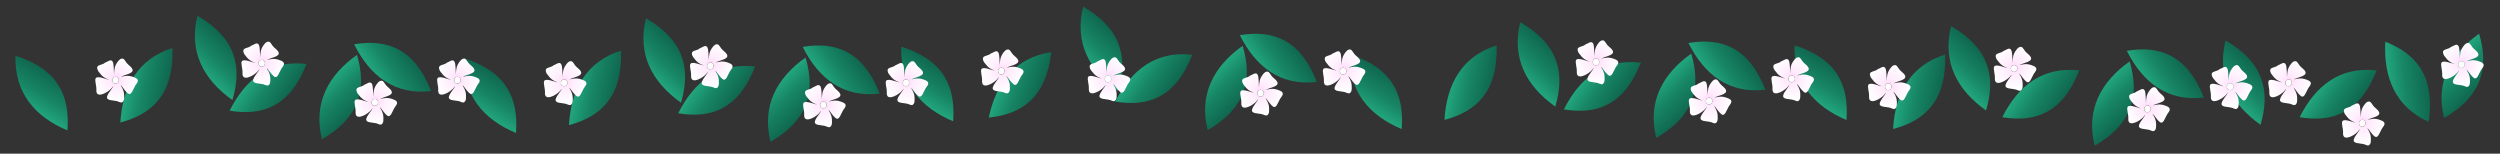 <svg width="1920" height="118" viewBox="0 0 1920 118" fill="none" xmlns="http://www.w3.org/2000/svg">
<rect x="0" y="0" width="1920" height="118" fill="#333333" stroke="none"/>
<path fill-rule="evenodd" clip-rule="evenodd" d="M1378.22 34.837C1377.36 63.398 1393.23 81.691 1418.09 92.142C1420.1 65.993 1411.09 45.057 1378.22 34.837Z" fill="url(#paint0_linear_1354_1121)"/>
<path fill-rule="evenodd" clip-rule="evenodd" d="M1493.87 41.879C1467.22 50.298 1455.47 71.604 1453.88 99.089C1478.68 92.573 1495.09 77.051 1493.87 41.879Z" fill="url(#paint1_linear_1354_1121)"/>
<path fill-rule="evenodd" clip-rule="evenodd" d="M1596.86 54.108C1569.16 50.833 1550.04 65.497 1537.79 90.003C1563.05 94.257 1584.17 86.809 1596.86 54.108Z" fill="url(#paint2_linear_1354_1121)"/>
<path fill-rule="evenodd" clip-rule="evenodd" d="M1825.23 54.108C1797.53 50.833 1778.41 65.497 1766.16 90.003C1791.42 94.257 1812.54 86.809 1825.23 54.108Z" fill="url(#paint3_linear_1354_1121)"/>
<path fill-rule="evenodd" clip-rule="evenodd" d="M1498.41 20.088C1491.56 47.79 1503.21 69.155 1525.29 84.848C1532.76 59.759 1528.35 37.324 1498.41 20.088Z" fill="url(#paint4_linear_1354_1121)"/>
<path fill-rule="evenodd" clip-rule="evenodd" d="M1709.21 31.088C1702.37 58.79 1714.01 80.155 1736.09 95.848C1743.56 70.759 1739.16 48.324 1709.21 31.088Z" fill="url(#paint5_linear_1354_1121)"/>
<path fill-rule="evenodd" clip-rule="evenodd" d="M1692.5 74.912C1664.8 78.187 1645.68 63.522 1633.43 39.016C1658.69 34.763 1679.81 42.211 1692.5 74.912Z" fill="url(#paint6_linear_1354_1121)"/>
<path fill-rule="evenodd" clip-rule="evenodd" d="M1608.69 111.931C1601.84 84.23 1613.49 62.865 1635.57 47.172C1643.04 72.261 1638.64 94.696 1608.69 111.931Z" fill="url(#paint7_linear_1354_1121)"/>
<path fill-rule="evenodd" clip-rule="evenodd" d="M1865.22 93.585C1839.69 82.072 1830.42 59.52 1831.93 32.029C1855.83 41.432 1870.38 58.79 1865.22 93.585Z" fill="url(#paint8_linear_1354_1121)"/>
<path fill-rule="evenodd" clip-rule="evenodd" d="M1877.07 90.622C1870.23 62.921 1881.87 41.556 1903.95 25.863C1911.42 50.952 1907.02 73.387 1877.07 90.622Z" fill="url(#paint9_linear_1354_1121)"/>
<path fill-rule="evenodd" clip-rule="evenodd" d="M1450 64.024C1453.52 63.766 1453.52 68.917 1450.51 69.175C1446.99 69.69 1446.74 64.281 1450 64.024ZM1454.27 64.024C1457.54 61.964 1466.57 61.448 1462.05 56.555C1460.05 54.495 1459.29 54.495 1457.54 51.662C1457.03 51.147 1456.78 50.374 1456.03 50.116C1454.27 49.601 1453.02 50.889 1452.01 52.177C1449.25 55.782 1449.25 58.1 1449 62.221C1448.75 59.646 1449 54.237 1448 52.434C1446.74 49.859 1443.73 52.692 1441.97 53.207C1441.47 53.722 1440.97 53.98 1440.21 54.237C1439.46 54.495 1438.71 54.752 1437.95 55.01C1437.2 55.267 1436.7 55.525 1436.2 56.297C1435.7 58.1 1436.95 59.903 1437.7 60.676C1439.96 63.766 1441.47 64.796 1444.73 66.084L1445.23 66.342C1442.72 65.827 1436.45 62.994 1434.94 65.054C1433.94 66.857 1435.7 70.72 1435.44 74.326C1435.19 80.764 1443.23 76.386 1445.74 74.068C1446.49 73.553 1448 71.75 1448.5 70.978C1447.49 73.553 1444.73 75.871 1443.73 78.962C1442.72 82.567 1448.25 81.795 1451.76 82.825C1453.77 83.598 1455.03 84.37 1456.03 82.825C1457.03 81.795 1456.78 79.219 1456.78 77.931C1456.53 73.811 1455.03 72.523 1454.02 70.205C1455.28 71.235 1457.03 74.583 1459.54 76.644C1462.31 78.962 1463.56 73.553 1465.32 70.72C1466.32 68.917 1470.09 66.084 1463.56 64.024C1459.8 62.736 1457.54 63.251 1454.27 64.024Z" fill="url(#paint10_radial_1354_1121)"/>
<path fill-rule="evenodd" clip-rule="evenodd" d="M1450 64.024C1446.74 64.281 1446.99 69.69 1450.51 69.175C1453.52 68.917 1453.52 63.766 1450 64.024Z" fill="#FDFDFD"/>
<path fill-rule="evenodd" clip-rule="evenodd" d="M1546.62 50.024C1550.14 49.766 1550.14 54.917 1547.12 55.175C1543.61 55.69 1543.36 50.282 1546.62 50.024ZM1550.89 50.024C1554.15 47.964 1563.19 47.448 1558.67 42.555C1556.66 40.495 1555.91 40.495 1554.15 37.662C1553.65 37.147 1553.4 36.374 1552.65 36.116C1550.89 35.601 1549.63 36.889 1548.63 38.177C1545.87 41.782 1545.87 44.1 1545.62 48.221C1545.37 45.646 1545.62 40.237 1544.61 38.434C1543.36 35.859 1540.35 38.692 1538.59 39.207C1538.09 39.722 1537.58 39.98 1536.83 40.237C1536.08 40.495 1535.33 40.752 1534.57 41.01C1533.82 41.267 1533.32 41.525 1532.82 42.297C1532.31 44.1 1533.57 45.903 1534.32 46.676C1536.58 49.766 1538.09 50.797 1541.35 52.084L1541.85 52.342C1539.34 51.827 1533.07 48.994 1531.56 51.054C1530.56 52.857 1532.31 56.72 1532.06 60.326C1531.81 66.764 1539.84 62.386 1542.35 60.068C1543.11 59.553 1544.61 57.75 1545.12 56.978C1544.11 59.553 1541.35 61.871 1540.35 64.962C1539.34 68.567 1544.87 67.795 1548.38 68.825C1550.39 69.598 1551.64 70.37 1552.65 68.825C1553.65 67.795 1553.4 65.219 1553.4 63.931C1553.15 59.811 1551.64 58.523 1550.64 56.205C1551.89 57.235 1553.65 60.583 1556.16 62.644C1558.92 64.962 1560.18 59.553 1561.94 56.72C1562.94 54.917 1566.71 52.084 1560.18 50.024C1556.41 48.736 1554.15 49.251 1550.89 50.024Z" fill="url(#paint11_radial_1354_1121)"/>
<path fill-rule="evenodd" clip-rule="evenodd" d="M1546.62 50.024C1543.36 50.282 1543.61 55.69 1547.12 55.175C1550.14 54.917 1550.14 49.766 1546.62 50.024Z" fill="#FDFDFD"/>
<path fill-rule="evenodd" clip-rule="evenodd" d="M1757.43 61.024C1760.94 60.766 1760.94 65.917 1757.93 66.175C1754.41 66.69 1754.16 61.282 1757.43 61.024ZM1761.69 61.024C1764.96 58.964 1773.99 58.448 1769.48 53.555C1767.47 51.495 1766.71 51.495 1764.96 48.662C1764.45 48.147 1764.2 47.374 1763.45 47.116C1761.69 46.601 1760.44 47.889 1759.43 49.177C1756.67 52.782 1756.67 55.1 1756.42 59.221C1756.17 56.646 1756.42 51.237 1755.42 49.434C1754.16 46.859 1751.15 49.692 1749.39 50.207C1748.89 50.722 1748.39 50.98 1747.63 51.237C1746.88 51.495 1746.13 51.752 1745.38 52.01C1744.62 52.267 1744.12 52.525 1743.62 53.297C1743.12 55.1 1744.37 56.903 1745.12 57.676C1747.38 60.766 1748.89 61.797 1752.15 63.084L1752.66 63.342C1750.14 62.827 1743.87 59.994 1742.36 62.054C1741.36 63.857 1743.12 67.72 1742.86 71.326C1742.61 77.764 1750.65 73.386 1753.16 71.068C1753.91 70.553 1755.42 68.75 1755.92 67.978C1754.91 70.553 1752.15 72.871 1751.15 75.962C1750.14 79.567 1755.67 78.795 1759.18 79.825C1761.19 80.598 1762.45 81.37 1763.45 79.825C1764.45 78.795 1764.2 76.219 1764.2 74.931C1763.95 70.811 1762.45 69.523 1761.44 67.205C1762.7 68.235 1764.45 71.583 1766.96 73.644C1769.73 75.962 1770.98 70.553 1772.74 67.72C1773.74 65.917 1777.51 63.084 1770.98 61.024C1767.22 59.736 1764.96 60.251 1761.69 61.024Z" fill="url(#paint12_radial_1354_1121)"/>
<path fill-rule="evenodd" clip-rule="evenodd" d="M1757.43 61.024C1754.16 61.282 1754.41 66.69 1757.93 66.175C1760.94 65.917 1760.94 60.766 1757.43 61.024Z" fill="#FDFDFD"/>
<path fill-rule="evenodd" clip-rule="evenodd" d="M1814.03 92.024C1817.54 91.766 1817.54 96.917 1814.53 97.175C1811.02 97.69 1810.77 92.281 1814.03 92.024ZM1818.3 92.024C1821.56 89.963 1830.6 89.448 1826.08 84.555C1824.07 82.495 1823.32 82.495 1821.56 79.662C1821.06 79.147 1820.81 78.374 1820.05 78.116C1818.3 77.601 1817.04 78.889 1816.04 80.177C1813.28 83.782 1813.28 86.1 1813.03 90.221C1812.77 87.646 1813.03 82.237 1812.02 80.434C1810.77 77.859 1807.75 80.692 1806 81.207C1805.49 81.722 1804.99 81.98 1804.24 82.237C1803.49 82.495 1802.73 82.752 1801.98 83.01C1801.23 83.267 1800.72 83.525 1800.22 84.297C1799.72 86.1 1800.98 87.903 1801.73 88.676C1803.99 91.766 1805.49 92.796 1808.76 94.084L1809.26 94.342C1806.75 93.827 1800.47 90.994 1798.97 93.054C1797.96 94.857 1799.72 98.72 1799.47 102.326C1799.22 108.765 1807.25 104.386 1809.76 102.068C1810.51 101.553 1812.02 99.75 1812.52 98.978C1811.52 101.553 1808.76 103.871 1807.75 106.962C1806.75 110.567 1812.27 109.795 1815.79 110.825C1817.8 111.598 1819.05 112.37 1820.05 110.825C1821.06 109.795 1820.81 107.219 1820.81 105.932C1820.56 101.811 1819.05 100.523 1818.05 98.205C1819.3 99.235 1821.06 102.583 1823.57 104.644C1826.33 106.962 1827.59 101.553 1829.34 98.72C1830.35 96.917 1834.11 94.084 1827.59 92.024C1823.82 90.736 1821.56 91.251 1818.3 92.024Z" fill="url(#paint13_radial_1354_1121)"/>
<path fill-rule="evenodd" clip-rule="evenodd" d="M1814.03 92.024C1810.77 92.281 1811.02 97.69 1814.53 97.175C1817.54 96.917 1817.54 91.766 1814.03 92.024Z" fill="#FDFDFD"/>
<path fill-rule="evenodd" clip-rule="evenodd" d="M1890.15 47.024C1893.67 46.766 1893.67 51.917 1890.65 52.175C1887.14 52.69 1886.89 47.282 1890.15 47.024ZM1894.42 47.024C1897.68 44.964 1906.72 44.448 1902.2 39.555C1900.19 37.495 1899.44 37.495 1897.68 34.662C1897.18 34.147 1896.93 33.374 1896.18 33.116C1894.42 32.601 1893.17 33.889 1892.16 35.177C1889.4 38.782 1889.4 41.1 1889.15 45.221C1888.9 42.646 1889.15 37.237 1888.14 35.434C1886.89 32.859 1883.88 35.692 1882.12 36.207C1881.62 36.722 1881.12 36.98 1880.36 37.237C1879.61 37.495 1878.86 37.752 1878.1 38.01C1877.35 38.267 1876.85 38.525 1876.35 39.297C1875.84 41.1 1877.1 42.903 1877.85 43.676C1880.11 46.766 1881.62 47.797 1884.88 49.084L1885.38 49.342C1882.87 48.827 1876.6 45.994 1875.09 48.054C1874.09 49.857 1875.84 53.72 1875.59 57.326C1875.34 63.764 1883.37 59.386 1885.89 57.068C1886.64 56.553 1888.14 54.75 1888.65 53.978C1887.64 56.553 1884.88 58.871 1883.88 61.962C1882.87 65.567 1888.4 64.795 1891.91 65.825C1893.92 66.598 1895.17 67.37 1896.18 65.825C1897.18 64.795 1896.93 62.219 1896.93 60.931C1896.68 56.811 1895.17 55.523 1894.17 53.205C1895.42 54.235 1897.18 57.583 1899.69 59.644C1902.45 61.962 1903.71 56.553 1905.47 53.72C1906.47 51.917 1910.24 49.084 1903.71 47.024C1899.94 45.736 1897.68 46.251 1894.42 47.024Z" fill="url(#paint14_radial_1354_1121)"/>
<path fill-rule="evenodd" clip-rule="evenodd" d="M1890.15 47.024C1886.89 47.282 1887.14 52.69 1890.65 52.175C1893.67 51.917 1893.67 46.766 1890.15 47.024Z" fill="#FDFDFD"/>
<path fill-rule="evenodd" clip-rule="evenodd" d="M1649.1 81.024C1652.61 80.766 1652.61 85.917 1649.6 86.175C1646.08 86.69 1645.83 81.281 1649.1 81.024ZM1653.36 81.024C1656.63 78.963 1665.66 78.448 1661.15 73.555C1659.14 71.495 1658.38 71.495 1656.63 68.662C1656.13 68.147 1655.87 67.374 1655.12 67.116C1653.36 66.601 1652.11 67.889 1651.1 69.177C1648.34 72.782 1648.34 75.1 1648.09 79.221C1647.84 76.646 1648.09 71.237 1647.09 69.434C1645.83 66.859 1642.82 69.692 1641.06 70.207C1640.56 70.722 1640.06 70.98 1639.31 71.237C1638.55 71.495 1637.8 71.752 1637.05 72.01C1636.29 72.267 1635.79 72.525 1635.29 73.297C1634.79 75.1 1636.04 76.903 1636.79 77.676C1639.05 80.766 1640.56 81.796 1643.82 83.084L1644.33 83.342C1641.82 82.827 1635.54 79.994 1634.03 82.054C1633.03 83.857 1634.79 87.72 1634.54 91.326C1634.28 97.764 1642.32 93.386 1644.83 91.068C1645.58 90.553 1647.09 88.75 1647.59 87.978C1646.59 90.553 1643.82 92.871 1642.82 95.962C1641.82 99.567 1647.34 98.795 1650.85 99.825C1652.86 100.598 1654.12 101.37 1655.12 99.825C1656.13 98.795 1655.87 96.219 1655.87 94.931C1655.62 90.811 1654.12 89.523 1653.11 87.205C1654.37 88.235 1656.13 91.583 1658.64 93.644C1661.4 95.962 1662.65 90.553 1664.41 87.72C1665.41 85.917 1669.18 83.084 1662.65 81.024C1658.89 79.736 1656.63 80.251 1653.36 81.024Z" fill="url(#paint15_radial_1354_1121)"/>
<path fill-rule="evenodd" clip-rule="evenodd" d="M1649.1 81.024C1645.83 81.281 1646.08 86.69 1649.6 86.175C1652.61 85.917 1652.61 80.766 1649.1 81.024Z" fill="#FDFDFD"/>
<path fill-rule="evenodd" clip-rule="evenodd" d="M1712.53 64.024C1716.05 63.766 1716.05 68.917 1713.03 69.175C1709.52 69.69 1709.27 64.281 1712.53 64.024ZM1716.8 64.024C1720.06 61.964 1729.1 61.448 1724.58 56.555C1722.57 54.495 1721.82 54.495 1720.06 51.662C1719.56 51.147 1719.31 50.374 1718.56 50.116C1716.8 49.601 1715.54 50.889 1714.54 52.177C1711.78 55.782 1711.78 58.1 1711.53 62.221C1711.28 59.646 1711.53 54.237 1710.52 52.434C1709.27 49.859 1706.26 52.692 1704.5 53.207C1704 53.722 1703.49 53.98 1702.74 54.237C1701.99 54.495 1701.24 54.752 1700.48 55.01C1699.73 55.267 1699.23 55.525 1698.72 56.297C1698.22 58.1 1699.48 59.903 1700.23 60.676C1702.49 63.766 1704 64.796 1707.26 66.084L1707.76 66.342C1705.25 65.827 1698.98 62.994 1697.47 65.054C1696.47 66.857 1698.22 70.72 1697.97 74.326C1697.72 80.764 1705.75 76.386 1708.26 74.068C1709.02 73.553 1710.52 71.75 1711.03 70.978C1710.02 73.553 1707.26 75.871 1706.26 78.962C1705.25 82.567 1710.77 81.795 1714.29 82.825C1716.3 83.598 1717.55 84.37 1718.56 82.825C1719.56 81.795 1719.31 79.219 1719.31 77.931C1719.06 73.811 1717.55 72.523 1716.55 70.205C1717.8 71.235 1719.56 74.583 1722.07 76.644C1724.83 78.962 1726.09 73.553 1727.85 70.72C1728.85 68.917 1732.62 66.084 1726.09 64.024C1722.32 62.736 1720.06 63.251 1716.8 64.024Z" fill="url(#paint16_radial_1354_1121)"/>
<path fill-rule="evenodd" clip-rule="evenodd" d="M1712.53 64.024C1709.27 64.281 1709.52 69.69 1713.03 69.175C1716.05 68.917 1716.05 63.766 1712.53 64.024Z" fill="#FDFDFD"/>
<path fill-rule="evenodd" clip-rule="evenodd" d="M11.908 42.837C11.048 71.398 26.914 89.691 51.774 100.142C53.79 73.993 44.775 53.057 11.908 42.837Z" fill="url(#paint17_linear_1354_1121)"/>
<path fill-rule="evenodd" clip-rule="evenodd" d="M356.414 44.837C355.554 73.398 371.42 91.691 396.28 102.142C398.296 75.993 389.281 55.057 356.414 44.837Z" fill="url(#paint18_linear_1354_1121)"/>
<path fill-rule="evenodd" clip-rule="evenodd" d="M692.137 35.837C691.277 64.398 707.143 82.691 732.003 93.142C734.019 66.993 725.004 46.057 692.137 35.837Z" fill="url(#paint19_linear_1354_1121)"/>
<path fill-rule="evenodd" clip-rule="evenodd" d="M1036.64 41.837C1035.78 70.398 1051.65 88.691 1076.51 99.142C1078.53 72.993 1069.51 52.057 1036.64 41.837Z" fill="url(#paint20_linear_1354_1121)"/>
<path fill-rule="evenodd" clip-rule="evenodd" d="M132.44 36.879C105.791 45.298 94.041 66.604 92.445 94.089C117.241 87.573 133.652 72.051 132.44 36.879Z" fill="url(#paint21_linear_1354_1121)"/>
<path fill-rule="evenodd" clip-rule="evenodd" d="M476.947 38.879C450.297 47.298 438.547 68.604 436.952 96.089C461.748 89.573 478.158 74.051 476.947 38.879Z" fill="url(#paint22_linear_1354_1121)"/>
<path fill-rule="evenodd" clip-rule="evenodd" d="M1149.37 34.879C1122.72 43.298 1110.97 64.604 1109.37 92.089C1134.17 85.573 1150.58 70.051 1149.37 34.879Z" fill="url(#paint23_linear_1354_1121)"/>
<path fill-rule="evenodd" clip-rule="evenodd" d="M807.435 40.028C779.842 44.171 765.05 63.385 759.37 90.296C784.847 87.743 803.381 74.976 807.435 40.028Z" fill="url(#paint24_linear_1354_1121)"/>
<path fill-rule="evenodd" clip-rule="evenodd" d="M235.429 49.108C207.725 45.833 188.604 60.497 176.355 85.003C201.614 89.257 222.732 81.809 235.429 49.108Z" fill="url(#paint25_linear_1354_1121)"/>
<path fill-rule="evenodd" clip-rule="evenodd" d="M1260.16 48.108C1232.46 44.833 1213.34 59.497 1201.09 84.003C1226.35 88.257 1247.47 80.809 1260.16 48.108Z" fill="url(#paint26_linear_1354_1121)"/>
<path fill-rule="evenodd" clip-rule="evenodd" d="M579.935 51.108C552.231 47.833 533.111 62.497 520.861 87.003C546.121 91.257 567.238 83.809 579.935 51.108Z" fill="url(#paint27_linear_1354_1121)"/>
<path fill-rule="evenodd" clip-rule="evenodd" d="M915.658 42.108C887.954 38.833 868.833 53.497 856.584 78.003C881.843 82.257 902.961 74.809 915.658 42.108Z" fill="url(#paint28_linear_1354_1121)"/>
<path fill-rule="evenodd" clip-rule="evenodd" d="M1167.57 17.088C1160.72 44.79 1172.37 66.155 1194.45 81.848C1201.91 56.759 1197.51 34.324 1167.57 17.088Z" fill="url(#paint29_linear_1354_1121)"/>
<path fill-rule="evenodd" clip-rule="evenodd" d="M151.614 12.088C144.769 39.79 156.416 61.155 178.495 76.848C185.962 51.759 181.56 29.324 151.614 12.088Z" fill="url(#paint30_linear_1354_1121)"/>
<path fill-rule="evenodd" clip-rule="evenodd" d="M496.12 14.088C489.275 41.79 500.922 63.155 523.001 78.848C530.468 53.759 526.067 31.324 496.12 14.088Z" fill="url(#paint31_linear_1354_1121)"/>
<path fill-rule="evenodd" clip-rule="evenodd" d="M831.843 5.089C824.998 32.79 836.645 54.155 858.724 69.848C866.191 44.759 861.789 22.324 831.843 5.089Z" fill="url(#paint32_linear_1354_1121)"/>
<path fill-rule="evenodd" clip-rule="evenodd" d="M1355.81 68.912C1328.1 72.187 1308.98 57.522 1296.73 33.016C1321.99 28.763 1343.11 36.211 1355.81 68.912Z" fill="url(#paint33_linear_1354_1121)"/>
<path fill-rule="evenodd" clip-rule="evenodd" d="M331.071 69.912C303.367 73.187 284.246 58.522 271.996 34.016C297.256 29.763 318.374 37.211 331.071 69.912Z" fill="url(#paint34_linear_1354_1121)"/>
<path fill-rule="evenodd" clip-rule="evenodd" d="M675.577 71.912C647.873 75.187 628.752 60.522 616.503 36.016C641.762 31.763 662.88 39.211 675.577 71.912Z" fill="url(#paint35_linear_1354_1121)"/>
<path fill-rule="evenodd" clip-rule="evenodd" d="M1271.99 105.931C1265.15 78.23 1276.79 56.865 1298.87 41.172C1306.34 66.261 1301.94 88.696 1271.99 105.931Z" fill="url(#paint36_linear_1354_1121)"/>
<path fill-rule="evenodd" clip-rule="evenodd" d="M1011.3 62.912C983.596 66.187 964.475 51.522 952.226 27.016C977.485 22.763 998.603 30.211 1011.3 62.912Z" fill="url(#paint37_linear_1354_1121)"/>
<path fill-rule="evenodd" clip-rule="evenodd" d="M247.256 106.931C240.411 79.23 252.058 57.865 274.137 42.172C281.604 67.261 277.202 89.696 247.256 106.931Z" fill="url(#paint38_linear_1354_1121)"/>
<path fill-rule="evenodd" clip-rule="evenodd" d="M1375.83 58.024C1379.35 57.766 1379.35 62.917 1376.34 63.175C1372.82 63.69 1372.57 58.282 1375.83 58.024ZM1380.1 58.024C1383.36 55.964 1392.4 55.448 1387.88 50.555C1385.87 48.495 1385.12 48.495 1383.36 45.662C1382.86 45.147 1382.61 44.374 1381.86 44.116C1380.1 43.601 1378.85 44.889 1377.84 46.177C1375.08 49.782 1375.08 52.1 1374.83 56.221C1374.58 53.646 1374.83 48.237 1373.82 46.434C1372.57 43.859 1369.56 46.692 1367.8 47.207C1367.3 47.722 1366.8 47.98 1366.04 48.237C1365.29 48.495 1364.54 48.752 1363.78 49.01C1363.03 49.267 1362.53 49.525 1362.03 50.297C1361.52 52.1 1362.78 53.903 1363.53 54.676C1365.79 57.766 1367.3 58.797 1370.56 60.084L1371.06 60.342C1368.55 59.827 1362.28 56.994 1360.77 59.054C1359.77 60.857 1361.52 64.72 1361.27 68.326C1361.02 74.764 1369.06 70.386 1371.57 68.068C1372.32 67.553 1373.82 65.75 1374.33 64.978C1373.32 67.553 1370.56 69.871 1369.56 72.962C1368.55 76.567 1374.08 75.795 1377.59 76.825C1379.6 77.598 1380.85 78.37 1381.86 76.825C1382.86 75.795 1382.61 73.219 1382.61 71.931C1382.36 67.811 1380.85 66.523 1379.85 64.205C1381.11 65.235 1382.86 68.583 1385.37 70.644C1388.13 72.962 1389.39 67.553 1391.15 64.72C1392.15 62.917 1395.92 60.084 1389.39 58.024C1385.62 56.736 1383.36 57.251 1380.1 58.024Z" fill="url(#paint39_radial_1354_1121)"/>
<path fill-rule="evenodd" clip-rule="evenodd" d="M1375.83 58.024C1372.57 58.282 1372.82 63.69 1376.34 63.175C1379.35 62.917 1379.35 57.766 1375.83 58.024Z" fill="#FDFDFD"/>
<path fill-rule="evenodd" clip-rule="evenodd" d="M591.762 108.931C584.917 81.23 596.564 59.865 618.644 44.172C626.11 69.261 621.709 91.696 591.762 108.931Z" fill="url(#paint40_linear_1354_1121)"/>
<path fill-rule="evenodd" clip-rule="evenodd" d="M927.485 99.931C920.64 72.23 932.287 50.865 954.366 35.172C961.833 60.261 957.431 82.696 927.485 99.931Z" fill="url(#paint41_linear_1354_1121)"/>
<path fill-rule="evenodd" clip-rule="evenodd" d="M1225.54 45.024C1229.05 44.766 1229.05 49.917 1226.04 50.175C1222.53 50.69 1222.28 45.282 1225.54 45.024ZM1229.81 45.024C1233.07 42.964 1242.11 42.448 1237.59 37.555C1235.58 35.495 1234.83 35.495 1233.07 32.662C1232.57 32.147 1232.32 31.374 1231.56 31.116C1229.81 30.601 1228.55 31.889 1227.55 33.177C1224.79 36.782 1224.79 39.1 1224.53 43.221C1224.28 40.646 1224.53 35.237 1223.53 33.434C1222.28 30.859 1219.26 33.692 1217.51 34.207C1217 34.722 1216.5 34.98 1215.75 35.237C1215 35.495 1214.24 35.752 1213.49 36.01C1212.74 36.267 1212.23 36.525 1211.73 37.297C1211.23 39.1 1212.48 40.903 1213.24 41.676C1215.5 44.766 1217 45.797 1220.27 47.084L1220.77 47.342C1218.26 46.827 1211.98 43.994 1210.48 46.054C1209.47 47.857 1211.23 51.72 1210.98 55.326C1210.73 61.764 1218.76 57.386 1221.27 55.068C1222.02 54.553 1223.53 52.75 1224.03 51.978C1223.03 54.553 1220.27 56.871 1219.26 59.962C1218.26 63.567 1223.78 62.795 1227.3 63.825C1229.3 64.598 1230.56 65.37 1231.56 63.825C1232.57 62.795 1232.32 60.219 1232.32 58.931C1232.07 54.811 1230.56 53.523 1229.56 51.205C1230.81 52.235 1232.57 55.583 1235.08 57.644C1237.84 59.962 1239.1 54.553 1240.85 51.72C1241.86 49.917 1245.62 47.084 1239.1 45.024C1235.33 43.736 1233.07 44.251 1229.81 45.024Z" fill="url(#paint42_radial_1354_1121)"/>
<path fill-rule="evenodd" clip-rule="evenodd" d="M1225.54 45.024C1222.28 45.282 1222.53 50.69 1226.04 50.175C1229.05 49.917 1229.05 44.766 1225.54 45.024Z" fill="#FDFDFD"/>
<path fill-rule="evenodd" clip-rule="evenodd" d="M88.571 59.024C92.085 58.766 92.085 63.917 89.073 64.175C85.558 64.69 85.307 59.282 88.571 59.024ZM92.838 59.024C96.102 56.964 105.139 56.448 100.621 51.555C98.612 49.495 97.859 49.495 96.102 46.662C95.6 46.147 95.349 45.374 94.596 45.116C92.838 44.601 91.583 45.889 90.579 47.177C87.817 50.782 87.817 53.1 87.566 57.221C87.315 54.646 87.566 49.237 86.562 47.434C85.307 44.859 82.294 47.692 80.537 48.207C80.035 48.722 79.533 48.98 78.78 49.237C78.027 49.495 77.274 49.752 76.521 50.01C75.767 50.267 75.265 50.525 74.763 51.297C74.261 53.1 75.516 54.903 76.269 55.676C78.529 58.766 80.035 59.797 83.299 61.084L83.801 61.342C81.29 60.827 75.014 57.994 73.508 60.054C72.504 61.857 74.261 65.72 74.01 69.326C73.759 75.764 81.793 71.386 84.303 69.068C85.056 68.553 86.562 66.75 87.064 65.978C86.06 68.553 83.299 70.871 82.294 73.962C81.29 77.567 86.813 76.795 90.328 77.825C92.336 78.598 93.591 79.37 94.596 77.825C95.6 76.795 95.349 74.219 95.349 72.931C95.098 68.811 93.591 67.523 92.587 65.205C93.843 66.235 95.6 69.583 98.11 71.644C100.872 73.962 102.127 68.553 103.884 65.72C104.888 63.917 108.654 61.084 102.127 59.024C98.361 57.736 96.102 58.251 92.838 59.024Z" fill="url(#paint43_radial_1354_1121)"/>
<path fill-rule="evenodd" clip-rule="evenodd" d="M88.571 59.024C85.307 59.282 85.558 64.69 89.073 64.175C92.085 63.917 92.085 58.766 88.571 59.024Z" fill="#FDFDFD"/>
<path fill-rule="evenodd" clip-rule="evenodd" d="M433.077 61.024C436.592 60.766 436.592 65.917 433.579 66.175C430.064 66.69 429.813 61.282 433.077 61.024ZM437.345 61.024C440.608 58.964 449.646 58.448 445.127 53.555C443.119 51.495 442.366 51.495 440.608 48.662C440.106 48.147 439.855 47.374 439.102 47.116C437.345 46.601 436.089 47.889 435.085 49.177C432.324 52.782 432.324 55.1 432.073 59.221C431.822 56.646 432.073 51.237 431.069 49.434C429.813 46.859 426.801 49.692 425.044 50.207C424.542 50.722 424.039 50.98 423.286 51.237C422.533 51.495 421.78 51.752 421.027 52.01C420.274 52.267 419.772 52.525 419.27 53.297C418.768 55.1 420.023 56.903 420.776 57.676C423.035 60.766 424.542 61.797 427.805 63.084L428.307 63.342C425.797 62.827 419.521 59.994 418.014 62.054C417.01 63.857 418.768 67.72 418.516 71.326C418.265 77.764 426.299 73.386 428.809 71.068C429.562 70.553 431.069 68.75 431.571 67.978C430.567 70.553 427.805 72.871 426.801 75.962C425.797 79.567 431.32 78.795 434.834 79.825C436.843 80.598 438.098 81.37 439.102 79.825C440.106 78.795 439.855 76.219 439.855 74.931C439.604 70.811 438.098 69.523 437.094 67.205C438.349 68.235 440.106 71.583 442.617 73.644C445.378 75.962 446.633 70.553 448.391 67.72C449.395 65.917 453.16 63.084 446.633 61.024C442.868 59.736 440.608 60.251 437.345 61.024Z" fill="url(#paint44_radial_1354_1121)"/>
<path fill-rule="evenodd" clip-rule="evenodd" d="M433.077 61.024C429.813 61.282 430.064 66.69 433.579 66.175C436.592 65.917 436.592 60.766 433.077 61.024Z" fill="#FDFDFD"/>
<path fill-rule="evenodd" clip-rule="evenodd" d="M768.8 52.024C772.314 51.766 772.314 56.917 769.302 57.175C765.787 57.69 765.536 52.282 768.8 52.024ZM773.068 52.024C776.331 49.964 785.369 49.448 780.85 44.555C778.842 42.495 778.088 42.495 776.331 39.662C775.829 39.147 775.578 38.374 774.825 38.116C773.068 37.601 771.812 38.889 770.808 40.177C768.047 43.782 768.047 46.1 767.796 50.221C767.545 47.646 767.796 42.237 766.792 40.434C765.536 37.859 762.524 40.692 760.766 41.207C760.264 41.722 759.762 41.98 759.009 42.237C758.256 42.495 757.503 42.752 756.75 43.01C755.997 43.267 755.495 43.525 754.993 44.297C754.49 46.1 755.746 47.903 756.499 48.676C758.758 51.766 760.264 52.797 763.528 54.084L764.03 54.342C761.52 53.827 755.244 50.994 753.737 53.054C752.733 54.857 754.49 58.72 754.239 62.326C753.988 68.764 762.022 64.386 764.532 62.068C765.285 61.553 766.792 59.75 767.294 58.978C766.289 61.553 763.528 63.871 762.524 66.962C761.52 70.567 767.043 69.795 770.557 70.825C772.565 71.598 773.821 72.37 774.825 70.825C775.829 69.795 775.578 67.219 775.578 65.931C775.327 61.811 773.821 60.523 772.817 58.205C774.072 59.235 775.829 62.583 778.339 64.644C781.101 66.962 782.356 61.553 784.113 58.72C785.118 56.917 788.883 54.084 782.356 52.024C778.591 50.736 776.331 51.251 773.068 52.024Z" fill="url(#paint45_radial_1354_1121)"/>
<path fill-rule="evenodd" clip-rule="evenodd" d="M768.8 52.024C765.536 52.282 765.787 57.69 769.302 57.175C772.314 56.917 772.314 51.766 768.8 52.024Z" fill="#FDFDFD"/>
<path fill-rule="evenodd" clip-rule="evenodd" d="M1312.4 75.024C1315.91 74.766 1315.91 79.917 1312.9 80.175C1309.38 80.69 1309.13 75.281 1312.4 75.024ZM1316.66 75.024C1319.93 72.963 1328.97 72.448 1324.45 67.555C1322.44 65.495 1321.69 65.495 1319.93 62.662C1319.43 62.147 1319.18 61.374 1318.42 61.116C1316.66 60.601 1315.41 61.889 1314.41 63.177C1311.64 66.782 1311.64 69.1 1311.39 73.221C1311.14 70.646 1311.39 65.237 1310.39 63.434C1309.13 60.859 1306.12 63.692 1304.36 64.207C1303.86 64.722 1303.36 64.98 1302.61 65.237C1301.85 65.495 1301.1 65.752 1300.35 66.01C1299.59 66.267 1299.09 66.525 1298.59 67.297C1298.09 69.1 1299.34 70.903 1300.1 71.676C1302.36 74.766 1303.86 75.796 1307.13 77.084L1307.63 77.342C1305.12 76.827 1298.84 73.994 1297.33 76.054C1296.33 77.857 1298.09 81.72 1297.84 85.326C1297.59 91.764 1305.62 87.386 1308.13 85.068C1308.88 84.553 1310.39 82.75 1310.89 81.978C1309.89 84.553 1307.13 86.871 1306.12 89.962C1305.12 93.567 1310.64 92.795 1314.15 93.825C1316.16 94.598 1317.42 95.37 1318.42 93.825C1319.43 92.795 1319.18 90.219 1319.18 88.931C1318.92 84.811 1317.42 83.523 1316.41 81.205C1317.67 82.235 1319.43 85.583 1321.94 87.644C1324.7 89.962 1325.95 84.553 1327.71 81.72C1328.72 79.917 1332.48 77.084 1325.95 75.024C1322.19 73.736 1319.93 74.251 1316.66 75.024Z" fill="url(#paint46_radial_1354_1121)"/>
<path fill-rule="evenodd" clip-rule="evenodd" d="M1312.4 75.024C1309.13 75.281 1309.38 80.69 1312.9 80.175C1315.91 79.917 1315.91 74.766 1312.4 75.024Z" fill="#FDFDFD"/>
<path fill-rule="evenodd" clip-rule="evenodd" d="M200.804 46.024C204.318 45.766 204.318 50.917 201.306 51.175C197.791 51.69 197.54 46.282 200.804 46.024ZM205.071 46.024C208.335 43.964 217.372 43.448 212.854 38.555C210.845 36.495 210.092 36.495 208.335 33.662C207.833 33.147 207.582 32.374 206.829 32.116C205.071 31.601 203.816 32.889 202.812 34.177C200.05 37.782 200.05 40.1 199.799 44.221C199.548 41.646 199.799 36.237 198.795 34.434C197.54 31.859 194.527 34.692 192.77 35.207C192.268 35.722 191.766 35.98 191.013 36.237C190.26 36.495 189.507 36.752 188.753 37.01C188 37.267 187.498 37.525 186.996 38.297C186.494 40.1 187.749 41.903 188.502 42.676C190.762 45.766 192.268 46.797 195.532 48.084L196.034 48.342C193.523 47.827 187.247 44.994 185.741 47.054C184.737 48.857 186.494 52.72 186.243 56.326C185.992 62.764 194.025 58.386 196.536 56.068C197.289 55.553 198.795 53.75 199.297 52.978C198.293 55.553 195.532 57.871 194.527 60.962C193.523 64.567 199.046 63.795 202.561 64.825C204.569 65.598 205.824 66.37 206.829 64.825C207.833 63.795 207.582 61.219 207.582 59.931C207.331 55.811 205.824 54.523 204.82 52.205C206.075 53.235 207.833 56.583 210.343 58.644C213.105 60.962 214.36 55.553 216.117 52.72C217.121 50.917 220.887 48.084 214.36 46.024C210.594 44.736 208.335 45.251 205.071 46.024Z" fill="url(#paint47_radial_1354_1121)"/>
<path fill-rule="evenodd" clip-rule="evenodd" d="M200.804 46.024C197.54 46.282 197.791 51.69 201.306 51.175C204.318 50.917 204.318 45.766 200.804 46.024Z" fill="#FDFDFD"/>
<path fill-rule="evenodd" clip-rule="evenodd" d="M545.31 48.024C548.824 47.766 548.824 52.917 545.812 53.175C542.297 53.69 542.046 48.282 545.31 48.024ZM549.577 48.024C552.841 45.964 561.878 45.448 557.36 40.555C555.351 38.495 554.598 38.495 552.841 35.662C552.339 35.147 552.088 34.374 551.335 34.116C549.577 33.601 548.322 34.889 547.318 36.177C544.556 39.782 544.556 42.1 544.305 46.221C544.054 43.646 544.305 38.237 543.301 36.434C542.046 33.859 539.034 36.692 537.276 37.207C536.774 37.722 536.272 37.98 535.519 38.237C534.766 38.495 534.013 38.752 533.26 39.01C532.506 39.267 532.004 39.525 531.502 40.297C531 42.1 532.255 43.903 533.009 44.676C535.268 47.766 536.774 48.797 540.038 50.084L540.54 50.342C538.029 49.827 531.753 46.994 530.247 49.054C529.243 50.857 531 54.72 530.749 58.326C530.498 64.764 538.531 60.386 541.042 58.068C541.795 57.553 543.301 55.75 543.803 54.978C542.799 57.553 540.038 59.871 539.034 62.962C538.029 66.567 543.552 65.795 547.067 66.825C549.075 67.598 550.33 68.37 551.335 66.825C552.339 65.795 552.088 63.219 552.088 61.931C551.837 57.811 550.33 56.523 549.326 54.205C550.582 55.235 552.339 58.583 554.849 60.644C557.611 62.962 558.866 57.553 560.623 54.72C561.627 52.917 565.393 50.084 558.866 48.024C555.1 46.736 552.841 47.251 549.577 48.024Z" fill="url(#paint48_radial_1354_1121)"/>
<path fill-rule="evenodd" clip-rule="evenodd" d="M545.31 48.024C542.046 48.282 542.297 53.69 545.812 53.175C548.824 52.917 548.824 47.766 545.31 48.024Z" fill="#FDFDFD"/>
<path fill-rule="evenodd" clip-rule="evenodd" d="M850.778 58.024C854.293 57.766 854.293 62.917 851.28 63.175C847.766 63.69 847.515 58.282 850.778 58.024ZM855.046 58.024C858.31 55.964 867.347 55.448 862.828 50.555C860.82 48.495 860.067 48.495 858.31 45.662C857.808 45.147 857.557 44.374 856.803 44.116C855.046 43.601 853.791 44.889 852.787 46.177C850.025 49.782 850.025 52.1 849.774 56.221C849.523 53.646 849.774 48.237 848.77 46.434C847.515 43.859 844.502 46.692 842.745 47.207C842.243 47.722 841.741 47.98 840.988 48.237C840.235 48.495 839.481 48.752 838.728 49.01C837.975 49.267 837.473 49.525 836.971 50.297C836.469 52.1 837.724 53.903 838.477 54.676C840.737 57.766 842.243 58.797 845.506 60.084L846.009 60.342C843.498 59.827 837.222 56.994 835.716 59.054C834.712 60.857 836.469 64.72 836.218 68.326C835.967 74.764 844 70.386 846.511 68.068C847.264 67.553 848.77 65.75 849.272 64.978C848.268 67.553 845.506 69.871 844.502 72.962C843.498 76.567 849.021 75.795 852.536 76.825C854.544 77.598 855.799 78.37 856.803 76.825C857.808 75.795 857.557 73.219 857.557 71.931C857.305 67.811 855.799 66.523 854.795 64.205C856.05 65.235 857.808 68.583 860.318 70.644C863.079 72.962 864.335 67.553 866.092 64.72C867.096 62.917 870.862 60.084 864.335 58.024C860.569 56.736 858.31 57.251 855.046 58.024Z" fill="url(#paint49_radial_1354_1121)"/>
<path fill-rule="evenodd" clip-rule="evenodd" d="M850.779 58.024C847.515 58.282 847.766 63.69 851.281 63.175C854.293 62.917 854.293 57.766 850.779 58.024Z" fill="#FDFDFD"/>
<path fill-rule="evenodd" clip-rule="evenodd" d="M287.662 76.024C291.177 75.766 291.177 80.917 288.164 81.175C284.65 81.69 284.399 76.281 287.662 76.024ZM291.93 76.024C295.193 73.963 304.231 73.448 299.712 68.555C297.704 66.495 296.951 66.495 295.193 63.662C294.691 63.147 294.44 62.374 293.687 62.116C291.93 61.601 290.675 62.889 289.67 64.177C286.909 67.782 286.909 70.1 286.658 74.221C286.407 71.646 286.658 66.237 285.654 64.434C284.399 61.859 281.386 64.692 279.629 65.207C279.127 65.722 278.625 65.98 277.872 66.237C277.118 66.495 276.365 66.752 275.612 67.01C274.859 67.267 274.357 67.525 273.855 68.297C273.353 70.1 274.608 71.903 275.361 72.676C277.62 75.766 279.127 76.796 282.39 78.084L282.892 78.342C280.382 77.827 274.106 74.994 272.6 77.054C271.595 78.857 273.353 82.72 273.102 86.326C272.851 92.764 280.884 88.386 283.394 86.068C284.148 85.553 285.654 83.75 286.156 82.978C285.152 85.553 282.39 87.871 281.386 90.962C280.382 94.567 285.905 93.795 289.419 94.825C291.428 95.598 292.683 96.37 293.687 94.825C294.691 93.795 294.44 91.219 294.44 89.931C294.189 85.811 292.683 84.523 291.679 82.205C292.934 83.235 294.691 86.583 297.202 88.644C299.963 90.962 301.218 85.553 302.976 82.72C303.98 80.917 307.746 78.084 301.218 76.024C297.453 74.736 295.193 75.251 291.93 76.024Z" fill="url(#paint50_radial_1354_1121)"/>
<path fill-rule="evenodd" clip-rule="evenodd" d="M287.662 76.024C284.399 76.281 284.65 81.69 288.164 81.175C291.177 80.917 291.177 75.766 287.662 76.024Z" fill="#FDFDFD"/>
<path fill-rule="evenodd" clip-rule="evenodd" d="M632.168 78.024C635.683 77.766 635.683 82.917 632.67 83.175C629.156 83.69 628.905 78.281 632.168 78.024ZM636.436 78.024C639.7 75.963 648.737 75.448 644.218 70.555C642.21 68.495 641.457 68.495 639.7 65.662C639.197 65.147 638.946 64.374 638.193 64.116C636.436 63.601 635.181 64.889 634.177 66.177C631.415 69.782 631.415 72.1 631.164 76.221C630.913 73.646 631.164 68.237 630.16 66.434C628.905 63.859 625.892 66.692 624.135 67.207C623.633 67.722 623.131 67.98 622.378 68.237C621.624 68.495 620.871 68.752 620.118 69.01C619.365 69.267 618.863 69.525 618.361 70.297C617.859 72.1 619.114 73.903 619.867 74.676C622.127 77.766 623.633 78.796 626.896 80.084L627.398 80.342C624.888 79.827 618.612 76.994 617.106 79.054C616.102 80.857 617.859 84.72 617.608 88.326C617.357 94.764 625.39 90.386 627.901 88.068C628.654 87.553 630.16 85.75 630.662 84.978C629.658 87.553 626.896 89.871 625.892 92.962C624.888 96.567 630.411 95.795 633.926 96.825C635.934 97.598 637.189 98.37 638.193 96.825C639.197 95.795 638.946 93.219 638.946 91.931C638.695 87.811 637.189 86.523 636.185 84.205C637.44 85.235 639.197 88.583 641.708 90.644C644.469 92.962 645.725 87.553 647.482 84.72C648.486 82.917 652.252 80.084 645.725 78.024C641.959 76.736 639.7 77.251 636.436 78.024Z" fill="url(#paint51_radial_1354_1121)"/>
<path fill-rule="evenodd" clip-rule="evenodd" d="M632.168 78.024C628.905 78.281 629.156 83.69 632.671 83.175C635.683 82.917 635.683 77.766 632.168 78.024Z" fill="#FDFDFD"/>
<path fill-rule="evenodd" clip-rule="evenodd" d="M967.891 69.024C971.406 68.766 971.406 73.917 968.393 74.175C964.878 74.69 964.627 69.281 967.891 69.024ZM972.159 69.024C975.422 66.963 984.46 66.448 979.941 61.555C977.933 59.495 977.179 59.495 975.422 56.662C974.92 56.147 974.669 55.374 973.916 55.116C972.159 54.601 970.903 55.889 969.899 57.177C967.138 60.782 967.138 63.1 966.887 67.221C966.636 64.646 966.887 59.237 965.883 57.434C964.627 54.859 961.615 57.692 959.858 58.207C959.355 58.722 958.853 58.98 958.1 59.237C957.347 59.495 956.594 59.752 955.841 60.01C955.088 60.267 954.586 60.525 954.084 61.297C953.582 63.1 954.837 64.903 955.59 65.676C957.849 68.766 959.355 69.796 962.619 71.084L963.121 71.342C960.611 70.827 954.335 67.994 952.828 70.054C951.824 71.857 953.582 75.72 953.33 79.326C953.079 85.764 961.113 81.386 963.623 79.068C964.376 78.553 965.883 76.75 966.385 75.978C965.38 78.553 962.619 80.871 961.615 83.962C960.611 87.567 966.134 86.795 969.648 87.825C971.657 88.598 972.912 89.37 973.916 87.825C974.92 86.795 974.669 84.219 974.669 82.931C974.418 78.811 972.912 77.523 971.908 75.205C973.163 76.235 974.92 79.583 977.431 81.644C980.192 83.962 981.447 78.553 983.204 75.72C984.209 73.917 987.974 71.084 981.447 69.024C977.682 67.736 975.422 68.251 972.159 69.024Z" fill="url(#paint52_radial_1354_1121)"/>
<path fill-rule="evenodd" clip-rule="evenodd" d="M967.891 69.024C964.628 69.281 964.879 74.69 968.393 74.175C971.406 73.917 971.406 68.766 967.891 69.024Z" fill="#FDFDFD"/>
<path fill-rule="evenodd" clip-rule="evenodd" d="M351.098 59.024C354.613 58.766 354.613 63.917 351.6 64.175C348.086 64.69 347.835 59.282 351.098 59.024ZM355.366 59.024C358.629 56.964 367.667 56.448 363.148 51.555C361.14 49.495 360.387 49.495 358.629 46.662C358.127 46.147 357.876 45.374 357.123 45.116C355.366 44.601 354.111 45.889 353.107 47.177C350.345 50.782 350.345 53.1 350.094 57.221C349.843 54.646 350.094 49.237 349.09 47.434C347.835 44.859 344.822 47.692 343.065 48.207C342.563 48.722 342.061 48.98 341.308 49.237C340.554 49.495 339.801 49.752 339.048 50.01C338.295 50.267 337.793 50.525 337.291 51.297C336.789 53.1 338.044 54.903 338.797 55.676C341.056 58.766 342.563 59.797 345.826 61.084L346.328 61.342C343.818 60.827 337.542 57.994 336.036 60.054C335.031 61.857 336.789 65.72 336.538 69.326C336.287 75.764 344.32 71.386 346.83 69.068C347.584 68.553 349.09 66.75 349.592 65.978C348.588 68.553 345.826 70.871 344.822 73.962C343.818 77.567 349.341 76.795 352.855 77.825C354.864 78.598 356.119 79.37 357.123 77.825C358.127 76.795 357.876 74.219 357.876 72.931C357.625 68.811 356.119 67.523 355.115 65.205C356.37 66.235 358.127 69.583 360.638 71.644C363.399 73.962 364.654 68.553 366.412 65.72C367.416 63.917 371.182 61.084 364.654 59.024C360.889 57.736 358.629 58.251 355.366 59.024Z" fill="url(#paint53_radial_1354_1121)"/>
<path fill-rule="evenodd" clip-rule="evenodd" d="M351.098 59.024C347.834 59.282 348.085 64.69 351.6 64.175C354.613 63.917 354.613 58.766 351.098 59.024Z" fill="#FDFDFD"/>
<path fill-rule="evenodd" clip-rule="evenodd" d="M695.604 61.024C699.119 60.766 699.119 65.917 696.106 66.175C692.592 66.69 692.341 61.282 695.604 61.024ZM699.872 61.024C703.136 58.964 712.173 58.448 707.654 53.555C705.646 51.495 704.893 51.495 703.136 48.662C702.633 48.147 702.382 47.374 701.629 47.116C699.872 46.601 698.617 47.889 697.613 49.177C694.851 52.782 694.851 55.1 694.6 59.221C694.349 56.646 694.6 51.237 693.596 49.434C692.341 46.859 689.328 49.692 687.571 50.207C687.069 50.722 686.567 50.98 685.814 51.237C685.061 51.495 684.307 51.752 683.554 52.01C682.801 52.267 682.299 52.525 681.797 53.297C681.295 55.1 682.55 56.903 683.303 57.676C685.563 60.766 687.069 61.797 690.332 63.084L690.834 63.342C688.324 62.827 682.048 59.994 680.542 62.054C679.538 63.857 681.295 67.72 681.044 71.326C680.793 77.764 688.826 73.386 691.337 71.068C692.09 70.553 693.596 68.75 694.098 67.978C693.094 70.553 690.332 72.871 689.328 75.962C688.324 79.567 693.847 78.795 697.362 79.825C699.37 80.598 700.625 81.37 701.629 79.825C702.633 78.795 702.382 76.219 702.382 74.931C702.131 70.811 700.625 69.523 699.621 67.205C700.876 68.235 702.633 71.583 705.144 73.644C707.905 75.962 709.161 70.553 710.918 67.72C711.922 65.917 715.688 63.084 709.161 61.024C705.395 59.736 703.136 60.251 699.872 61.024Z" fill="url(#paint54_radial_1354_1121)"/>
<path fill-rule="evenodd" clip-rule="evenodd" d="M695.605 61.024C692.341 61.282 692.592 66.69 696.107 66.175C699.119 65.917 699.119 60.766 695.605 61.024Z" fill="#FDFDFD"/>
<path fill-rule="evenodd" clip-rule="evenodd" d="M1031.33 52.024C1034.84 51.766 1034.84 56.917 1031.83 57.175C1028.31 57.69 1028.06 52.282 1031.33 52.024ZM1035.59 52.024C1038.86 49.964 1047.9 49.448 1043.38 44.555C1041.37 42.495 1040.62 42.495 1038.86 39.662C1038.36 39.147 1038.11 38.374 1037.35 38.116C1035.59 37.601 1034.34 38.889 1033.34 40.177C1030.57 43.782 1030.57 46.1 1030.32 50.221C1030.07 47.646 1030.32 42.237 1029.32 40.434C1028.06 37.859 1025.05 40.692 1023.29 41.207C1022.79 41.722 1022.29 41.98 1021.54 42.237C1020.78 42.495 1020.03 42.752 1019.28 43.01C1018.52 43.267 1018.02 43.525 1017.52 44.297C1017.02 46.1 1018.27 47.903 1019.03 48.676C1021.29 51.766 1022.79 52.797 1026.06 54.084L1026.56 54.342C1024.05 53.827 1017.77 50.994 1016.26 53.054C1015.26 54.857 1017.02 58.72 1016.77 62.326C1016.52 68.764 1024.55 64.386 1027.06 62.068C1027.81 61.553 1029.32 59.75 1029.82 58.978C1028.82 61.553 1026.06 63.871 1025.05 66.962C1024.05 70.567 1029.57 69.795 1033.08 70.825C1035.09 71.598 1036.35 72.37 1037.35 70.825C1038.36 69.795 1038.11 67.219 1038.11 65.931C1037.85 61.811 1036.35 60.523 1035.34 58.205C1036.6 59.235 1038.36 62.583 1040.87 64.644C1043.63 66.962 1044.88 61.553 1046.64 58.72C1047.64 56.917 1051.41 54.084 1044.88 52.024C1041.12 50.736 1038.86 51.251 1035.59 52.024Z" fill="url(#paint55_radial_1354_1121)"/>
<path fill-rule="evenodd" clip-rule="evenodd" d="M1031.33 52.024C1028.06 52.282 1028.31 57.69 1031.83 57.175C1034.84 56.917 1034.84 51.766 1031.33 52.024Z" fill="#FDFDFD"/>
<defs>
<linearGradient id="paint0_linear_1354_1121" x1="1408.46" y1="46.801" x2="1389.06" y2="78.289" gradientUnits="userSpaceOnUse">
<stop stop-color="#0D624B"/>
<stop offset="0.588" stop-color="#188766"/>
<stop offset="1" stop-color="#23AC82"/>
</linearGradient>
<linearGradient id="paint1_linear_1354_1121" x1="1492.62" y1="75.071" x2="1457.03" y2="67.615" gradientUnits="userSpaceOnUse">
<stop stop-color="#0D624B"/>
<stop offset="0.588" stop-color="#188766"/>
<stop offset="1" stop-color="#23AC82"/>
</linearGradient>
<linearGradient id="paint2_linear_1354_1121" x1="1582.69" y1="83.981" x2="1552.74" y2="62.881" gradientUnits="userSpaceOnUse">
<stop stop-color="#0D624B"/>
<stop offset="0.588" stop-color="#188766"/>
<stop offset="1" stop-color="#23AC82"/>
</linearGradient>
<linearGradient id="paint3_linear_1354_1121" x1="1811.06" y1="83.981" x2="1781.11" y2="62.881" gradientUnits="userSpaceOnUse">
<stop stop-color="#0D624B"/>
<stop offset="0.588" stop-color="#188766"/>
<stop offset="1" stop-color="#23AC82"/>
</linearGradient>
<linearGradient id="paint4_linear_1354_1121" x1="1525.42" y1="38.447" x2="1499.79" y2="64.848" gradientUnits="userSpaceOnUse">
<stop stop-color="#0D624B"/>
<stop offset="0.588" stop-color="#188766"/>
<stop offset="1" stop-color="#23AC82"/>
</linearGradient>
<linearGradient id="paint5_linear_1354_1121" x1="1736.23" y1="49.447" x2="1710.6" y2="75.848" gradientUnits="userSpaceOnUse">
<stop stop-color="#0D624B"/>
<stop offset="0.588" stop-color="#188766"/>
<stop offset="1" stop-color="#23AC82"/>
</linearGradient>
<linearGradient id="paint6_linear_1354_1121" x1="1678.33" y1="45.038" x2="1648.39" y2="66.138" gradientUnits="userSpaceOnUse">
<stop stop-color="#0D624B"/>
<stop offset="0.588" stop-color="#188766"/>
<stop offset="1" stop-color="#23AC82"/>
</linearGradient>
<linearGradient id="paint7_linear_1354_1121" x1="1635.71" y1="93.572" x2="1610.07" y2="67.172" gradientUnits="userSpaceOnUse">
<stop stop-color="#0D624B"/>
<stop offset="0.588" stop-color="#188766"/>
<stop offset="1" stop-color="#23AC82"/>
</linearGradient>
<linearGradient id="paint8_linear_1354_1121" x1="1867.71" y1="60.466" x2="1831.53" y2="63.861" gradientUnits="userSpaceOnUse">
<stop stop-color="#0D624B"/>
<stop offset="0.588" stop-color="#188766"/>
<stop offset="1" stop-color="#23AC82"/>
</linearGradient>
<linearGradient id="paint9_linear_1354_1121" x1="1904.09" y1="72.263" x2="1878.46" y2="45.863" gradientUnits="userSpaceOnUse">
<stop stop-color="#0D624B"/>
<stop offset="0.588" stop-color="#188766"/>
<stop offset="1" stop-color="#23AC82"/>
</linearGradient>
<radialGradient id="paint10_radial_1354_1121" cx="0" cy="0" r="1" gradientUnits="userSpaceOnUse" gradientTransform="translate(1450.64 65.715) rotate(14.172) scale(16.403 16.652)">
<stop stop-color="#FFD4F9"/>
<stop offset="0.302" stop-color="#FFEAFC"/>
<stop offset="1" stop-color="white"/>
</radialGradient>
<radialGradient id="paint11_radial_1354_1121" cx="0" cy="0" r="1" gradientUnits="userSpaceOnUse" gradientTransform="translate(1547.26 51.715) rotate(14.172) scale(16.403 16.652)">
<stop stop-color="#FFD4F9"/>
<stop offset="0.302" stop-color="#FFEAFC"/>
<stop offset="1" stop-color="white"/>
</radialGradient>
<radialGradient id="paint12_radial_1354_1121" cx="0" cy="0" r="1" gradientUnits="userSpaceOnUse" gradientTransform="translate(1758.06 62.715) rotate(14.172) scale(16.403 16.652)">
<stop stop-color="#FFD4F9"/>
<stop offset="0.302" stop-color="#FFEAFC"/>
<stop offset="1" stop-color="white"/>
</radialGradient>
<radialGradient id="paint13_radial_1354_1121" cx="0" cy="0" r="1" gradientUnits="userSpaceOnUse" gradientTransform="translate(1814.67 93.715) rotate(14.172) scale(16.403 16.652)">
<stop stop-color="#FFD4F9"/>
<stop offset="0.302" stop-color="#FFEAFC"/>
<stop offset="1" stop-color="white"/>
</radialGradient>
<radialGradient id="paint14_radial_1354_1121" cx="0" cy="0" r="1" gradientUnits="userSpaceOnUse" gradientTransform="translate(1890.79 48.715) rotate(14.172) scale(16.403 16.652)">
<stop stop-color="#FFD4F9"/>
<stop offset="0.302" stop-color="#FFEAFC"/>
<stop offset="1" stop-color="white"/>
</radialGradient>
<radialGradient id="paint15_radial_1354_1121" cx="0" cy="0" r="1" gradientUnits="userSpaceOnUse" gradientTransform="translate(1649.73 82.715) rotate(14.172) scale(16.403 16.652)">
<stop stop-color="#FFD4F9"/>
<stop offset="0.302" stop-color="#FFEAFC"/>
<stop offset="1" stop-color="white"/>
</radialGradient>
<radialGradient id="paint16_radial_1354_1121" cx="0" cy="0" r="1" gradientUnits="userSpaceOnUse" gradientTransform="translate(1713.17 65.715) rotate(14.172) scale(16.403 16.652)">
<stop stop-color="#FFD4F9"/>
<stop offset="0.302" stop-color="#FFEAFC"/>
<stop offset="1" stop-color="white"/>
</radialGradient>
<linearGradient id="paint17_linear_1354_1121" x1="42.149" y1="54.801" x2="22.751" y2="86.289" gradientUnits="userSpaceOnUse">
<stop stop-color="#0D624B"/>
<stop offset="0.588" stop-color="#188766"/>
<stop offset="1" stop-color="#23AC82"/>
</linearGradient>
<linearGradient id="paint18_linear_1354_1121" x1="386.655" y1="56.801" x2="367.257" y2="88.289" gradientUnits="userSpaceOnUse">
<stop stop-color="#0D624B"/>
<stop offset="0.588" stop-color="#188766"/>
<stop offset="1" stop-color="#23AC82"/>
</linearGradient>
<linearGradient id="paint19_linear_1354_1121" x1="722.378" y1="47.801" x2="702.98" y2="79.289" gradientUnits="userSpaceOnUse">
<stop stop-color="#0D624B"/>
<stop offset="0.588" stop-color="#188766"/>
<stop offset="1" stop-color="#23AC82"/>
</linearGradient>
<linearGradient id="paint20_linear_1354_1121" x1="1066.88" y1="53.801" x2="1047.49" y2="85.289" gradientUnits="userSpaceOnUse">
<stop stop-color="#0D624B"/>
<stop offset="0.588" stop-color="#188766"/>
<stop offset="1" stop-color="#23AC82"/>
</linearGradient>
<linearGradient id="paint21_linear_1354_1121" x1="131.191" y1="70.071" x2="95.593" y2="62.614" gradientUnits="userSpaceOnUse">
<stop stop-color="#0D624B"/>
<stop offset="0.588" stop-color="#188766"/>
<stop offset="1" stop-color="#23AC82"/>
</linearGradient>
<linearGradient id="paint22_linear_1354_1121" x1="475.697" y1="72.071" x2="440.099" y2="64.615" gradientUnits="userSpaceOnUse">
<stop stop-color="#0D624B"/>
<stop offset="0.588" stop-color="#188766"/>
<stop offset="1" stop-color="#23AC82"/>
</linearGradient>
<linearGradient id="paint23_linear_1354_1121" x1="1148.12" y1="68.071" x2="1112.52" y2="60.614" gradientUnits="userSpaceOnUse">
<stop stop-color="#0D624B"/>
<stop offset="0.588" stop-color="#188766"/>
<stop offset="1" stop-color="#23AC82"/>
</linearGradient>
<linearGradient id="paint24_linear_1354_1121" x1="801.245" y1="72.633" x2="767.099" y2="59.9" gradientUnits="userSpaceOnUse">
<stop stop-color="#0D624B"/>
<stop offset="0.588" stop-color="#188766"/>
<stop offset="1" stop-color="#23AC82"/>
</linearGradient>
<linearGradient id="paint25_linear_1354_1121" x1="221.256" y1="78.981" x2="191.311" y2="57.881" gradientUnits="userSpaceOnUse">
<stop stop-color="#0D624B"/>
<stop offset="0.588" stop-color="#188766"/>
<stop offset="1" stop-color="#23AC82"/>
</linearGradient>
<linearGradient id="paint26_linear_1354_1121" x1="1245.99" y1="77.981" x2="1216.05" y2="56.881" gradientUnits="userSpaceOnUse">
<stop stop-color="#0D624B"/>
<stop offset="0.588" stop-color="#188766"/>
<stop offset="1" stop-color="#23AC82"/>
</linearGradient>
<linearGradient id="paint27_linear_1354_1121" x1="565.762" y1="80.981" x2="535.818" y2="59.881" gradientUnits="userSpaceOnUse">
<stop stop-color="#0D624B"/>
<stop offset="0.588" stop-color="#188766"/>
<stop offset="1" stop-color="#23AC82"/>
</linearGradient>
<linearGradient id="paint28_linear_1354_1121" x1="901.485" y1="71.981" x2="871.54" y2="50.881" gradientUnits="userSpaceOnUse">
<stop stop-color="#0D624B"/>
<stop offset="0.588" stop-color="#188766"/>
<stop offset="1" stop-color="#23AC82"/>
</linearGradient>
<linearGradient id="paint29_linear_1354_1121" x1="1194.58" y1="35.447" x2="1168.95" y2="61.848" gradientUnits="userSpaceOnUse">
<stop stop-color="#0D624B"/>
<stop offset="0.588" stop-color="#188766"/>
<stop offset="1" stop-color="#23AC82"/>
</linearGradient>
<linearGradient id="paint30_linear_1354_1121" x1="178.63" y1="30.448" x2="152.998" y2="56.848" gradientUnits="userSpaceOnUse">
<stop stop-color="#0D624B"/>
<stop offset="0.588" stop-color="#188766"/>
<stop offset="1" stop-color="#23AC82"/>
</linearGradient>
<linearGradient id="paint31_linear_1354_1121" x1="523.136" y1="32.447" x2="497.504" y2="58.848" gradientUnits="userSpaceOnUse">
<stop stop-color="#0D624B"/>
<stop offset="0.588" stop-color="#188766"/>
<stop offset="1" stop-color="#23AC82"/>
</linearGradient>
<linearGradient id="paint32_linear_1354_1121" x1="858.859" y1="23.448" x2="833.227" y2="49.848" gradientUnits="userSpaceOnUse">
<stop stop-color="#0D624B"/>
<stop offset="0.588" stop-color="#188766"/>
<stop offset="1" stop-color="#23AC82"/>
</linearGradient>
<linearGradient id="paint33_linear_1354_1121" x1="1341.63" y1="39.038" x2="1311.69" y2="60.138" gradientUnits="userSpaceOnUse">
<stop stop-color="#0D624B"/>
<stop offset="0.588" stop-color="#188766"/>
<stop offset="1" stop-color="#23AC82"/>
</linearGradient>
<linearGradient id="paint34_linear_1354_1121" x1="316.898" y1="40.038" x2="286.953" y2="61.138" gradientUnits="userSpaceOnUse">
<stop stop-color="#0D624B"/>
<stop offset="0.588" stop-color="#188766"/>
<stop offset="1" stop-color="#23AC82"/>
</linearGradient>
<linearGradient id="paint35_linear_1354_1121" x1="661.404" y1="42.038" x2="631.459" y2="63.138" gradientUnits="userSpaceOnUse">
<stop stop-color="#0D624B"/>
<stop offset="0.588" stop-color="#188766"/>
<stop offset="1" stop-color="#23AC82"/>
</linearGradient>
<linearGradient id="paint36_linear_1354_1121" x1="1299.01" y1="87.572" x2="1273.37" y2="61.172" gradientUnits="userSpaceOnUse">
<stop stop-color="#0D624B"/>
<stop offset="0.588" stop-color="#188766"/>
<stop offset="1" stop-color="#23AC82"/>
</linearGradient>
<linearGradient id="paint37_linear_1354_1121" x1="997.127" y1="33.038" x2="967.182" y2="54.138" gradientUnits="userSpaceOnUse">
<stop stop-color="#0D624B"/>
<stop offset="0.588" stop-color="#188766"/>
<stop offset="1" stop-color="#23AC82"/>
</linearGradient>
<linearGradient id="paint38_linear_1354_1121" x1="274.272" y1="88.572" x2="248.64" y2="62.172" gradientUnits="userSpaceOnUse">
<stop stop-color="#0D624B"/>
<stop offset="0.588" stop-color="#188766"/>
<stop offset="1" stop-color="#23AC82"/>
</linearGradient>
<radialGradient id="paint39_radial_1354_1121" cx="0" cy="0" r="1" gradientUnits="userSpaceOnUse" gradientTransform="translate(1376.47 59.715) rotate(14.172) scale(16.403 16.652)">
<stop stop-color="#FFD4F9"/>
<stop offset="0.302" stop-color="#FFEAFC"/>
<stop offset="1" stop-color="white"/>
</radialGradient>
<linearGradient id="paint40_linear_1354_1121" x1="618.778" y1="90.572" x2="593.146" y2="64.172" gradientUnits="userSpaceOnUse">
<stop stop-color="#0D624B"/>
<stop offset="0.588" stop-color="#188766"/>
<stop offset="1" stop-color="#23AC82"/>
</linearGradient>
<linearGradient id="paint41_linear_1354_1121" x1="954.501" y1="81.572" x2="928.869" y2="55.172" gradientUnits="userSpaceOnUse">
<stop stop-color="#0D624B"/>
<stop offset="0.588" stop-color="#188766"/>
<stop offset="1" stop-color="#23AC82"/>
</linearGradient>
<radialGradient id="paint42_radial_1354_1121" cx="0" cy="0" r="1" gradientUnits="userSpaceOnUse" gradientTransform="translate(1226.18 46.715) rotate(14.172) scale(16.403 16.652)">
<stop stop-color="#FFD4F9"/>
<stop offset="0.302" stop-color="#FFEAFC"/>
<stop offset="1" stop-color="white"/>
</radialGradient>
<radialGradient id="paint43_radial_1354_1121" cx="0" cy="0" r="1" gradientUnits="userSpaceOnUse" gradientTransform="translate(89.209 60.715) rotate(14.172) scale(16.403 16.652)">
<stop stop-color="#FFD4F9"/>
<stop offset="0.302" stop-color="#FFEAFC"/>
<stop offset="1" stop-color="white"/>
</radialGradient>
<radialGradient id="paint44_radial_1354_1121" cx="0" cy="0" r="1" gradientUnits="userSpaceOnUse" gradientTransform="translate(433.715 62.715) rotate(14.172) scale(16.403 16.652)">
<stop stop-color="#FFD4F9"/>
<stop offset="0.302" stop-color="#FFEAFC"/>
<stop offset="1" stop-color="white"/>
</radialGradient>
<radialGradient id="paint45_radial_1354_1121" cx="0" cy="0" r="1" gradientUnits="userSpaceOnUse" gradientTransform="translate(769.438 53.715) rotate(14.172) scale(16.403 16.652)">
<stop stop-color="#FFD4F9"/>
<stop offset="0.302" stop-color="#FFEAFC"/>
<stop offset="1" stop-color="white"/>
</radialGradient>
<radialGradient id="paint46_radial_1354_1121" cx="0" cy="0" r="1" gradientUnits="userSpaceOnUse" gradientTransform="translate(1313.04 76.715) rotate(14.172) scale(16.403 16.652)">
<stop stop-color="#FFD4F9"/>
<stop offset="0.302" stop-color="#FFEAFC"/>
<stop offset="1" stop-color="white"/>
</radialGradient>
<radialGradient id="paint47_radial_1354_1121" cx="0" cy="0" r="1" gradientUnits="userSpaceOnUse" gradientTransform="translate(201.442 47.715) rotate(14.172) scale(16.403 16.652)">
<stop stop-color="#FFD4F9"/>
<stop offset="0.302" stop-color="#FFEAFC"/>
<stop offset="1" stop-color="white"/>
</radialGradient>
<radialGradient id="paint48_radial_1354_1121" cx="0" cy="0" r="1" gradientUnits="userSpaceOnUse" gradientTransform="translate(545.948 49.715) rotate(14.172) scale(16.403 16.652)">
<stop stop-color="#FFD4F9"/>
<stop offset="0.302" stop-color="#FFEAFC"/>
<stop offset="1" stop-color="white"/>
</radialGradient>
<radialGradient id="paint49_radial_1354_1121" cx="0" cy="0" r="1" gradientUnits="userSpaceOnUse" gradientTransform="translate(851.417 59.715) rotate(14.172) scale(16.403 16.652)">
<stop stop-color="#FFD4F9"/>
<stop offset="0.302" stop-color="#FFEAFC"/>
<stop offset="1" stop-color="white"/>
</radialGradient>
<radialGradient id="paint50_radial_1354_1121" cx="0" cy="0" r="1" gradientUnits="userSpaceOnUse" gradientTransform="translate(288.301 77.715) rotate(14.172) scale(16.403 16.652)">
<stop stop-color="#FFD4F9"/>
<stop offset="0.302" stop-color="#FFEAFC"/>
<stop offset="1" stop-color="white"/>
</radialGradient>
<radialGradient id="paint51_radial_1354_1121" cx="0" cy="0" r="1" gradientUnits="userSpaceOnUse" gradientTransform="translate(632.807 79.715) rotate(14.172) scale(16.403 16.652)">
<stop stop-color="#FFD4F9"/>
<stop offset="0.302" stop-color="#FFEAFC"/>
<stop offset="1" stop-color="white"/>
</radialGradient>
<radialGradient id="paint52_radial_1354_1121" cx="0" cy="0" r="1" gradientUnits="userSpaceOnUse" gradientTransform="translate(968.529 70.715) rotate(14.172) scale(16.403 16.652)">
<stop stop-color="#FFD4F9"/>
<stop offset="0.302" stop-color="#FFEAFC"/>
<stop offset="1" stop-color="white"/>
</radialGradient>
<radialGradient id="paint53_radial_1354_1121" cx="0" cy="0" r="1" gradientUnits="userSpaceOnUse" gradientTransform="translate(351.737 60.715) rotate(14.172) scale(16.403 16.652)">
<stop stop-color="#FFD4F9"/>
<stop offset="0.302" stop-color="#FFEAFC"/>
<stop offset="1" stop-color="white"/>
</radialGradient>
<radialGradient id="paint54_radial_1354_1121" cx="0" cy="0" r="1" gradientUnits="userSpaceOnUse" gradientTransform="translate(696.243 62.715) rotate(14.172) scale(16.403 16.652)">
<stop stop-color="#FFD4F9"/>
<stop offset="0.302" stop-color="#FFEAFC"/>
<stop offset="1" stop-color="white"/>
</radialGradient>
<radialGradient id="paint55_radial_1354_1121" cx="0" cy="0" r="1" gradientUnits="userSpaceOnUse" gradientTransform="translate(1031.97 53.715) rotate(14.172) scale(16.403 16.652)">
<stop stop-color="#FFD4F9"/>
<stop offset="0.302" stop-color="#FFEAFC"/>
<stop offset="1" stop-color="white"/>
</radialGradient>
</defs>
</svg>
